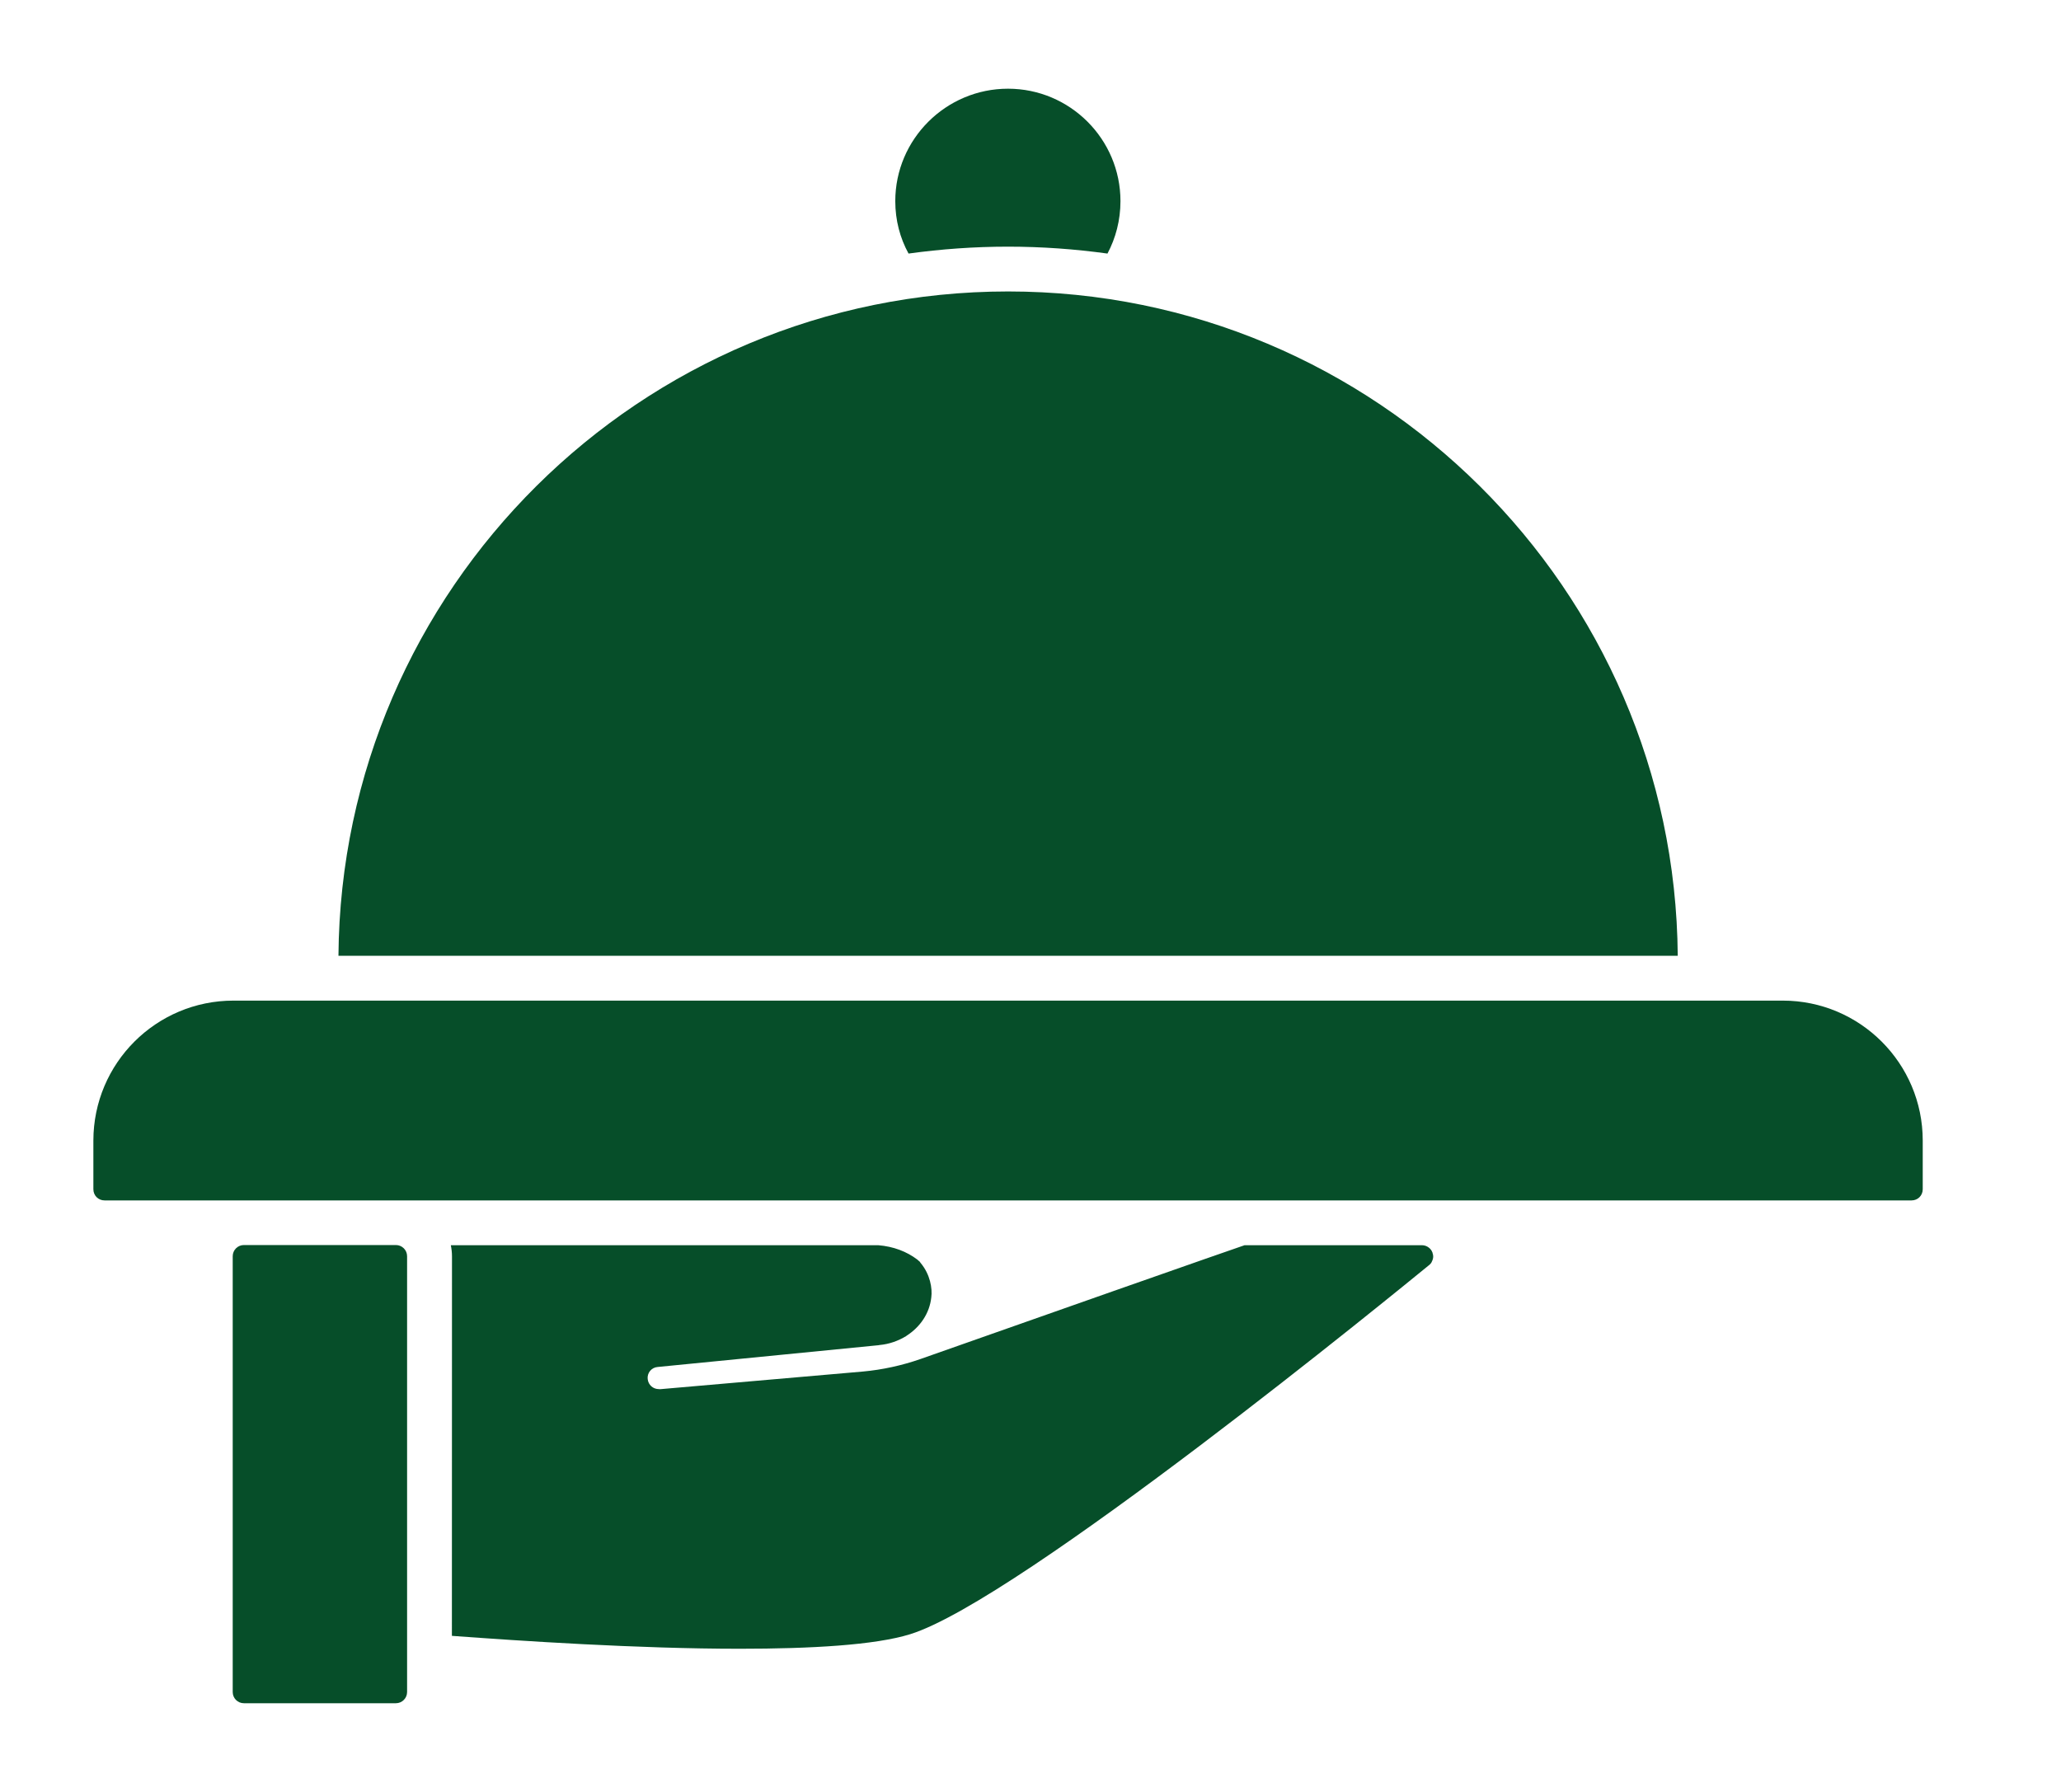 <?xml version="1.0" encoding="UTF-8"?> <svg xmlns="http://www.w3.org/2000/svg" width="23" height="20" viewBox="0 0 23 20" fill="none"><g clip-path="url(#clip0_196_9053)"><path d="M11.25 3.253C15.352 3.253 18.692 6.573 18.723 10.668H3.777C3.808 6.572 7.147 3.253 11.25 3.253Z" fill="#064E29"></path><path d="M11.249 2.753C10.871 2.753 10.502 2.78 10.139 2.83C10.044 2.657 9.991 2.458 9.991 2.245C9.991 1.553 10.557 0.99 11.249 0.99C11.941 0.99 12.504 1.553 12.504 2.245C12.504 2.458 12.451 2.657 12.359 2.83C11.996 2.78 11.627 2.753 11.249 2.753Z" fill="#064E29"></path><path d="M2.606 11.168H19.895C20.757 11.168 21.457 11.868 21.457 12.73V13.273C21.457 13.344 21.402 13.398 21.332 13.398H1.167C1.097 13.398 1.042 13.344 1.042 13.273V12.73C1.043 11.867 1.742 11.168 2.606 11.168Z" fill="#064E29"></path><path d="M2.722 13.896H4.418C4.487 13.896 4.543 13.952 4.543 14.021V18.885C4.543 18.954 4.487 19.01 4.418 19.01H2.722C2.652 19.01 2.597 18.954 2.597 18.885V14.021C2.597 13.952 2.653 13.896 2.722 13.896Z" fill="#064E29"></path><path d="M10.238 14.059C10.243 14.065 10.251 14.07 10.256 14.075C10.264 14.08 10.268 14.088 10.273 14.095C10.381 14.223 10.406 14.382 10.393 14.479C10.374 14.659 10.268 14.812 10.116 14.909L10.113 14.912C10.025 14.965 9.926 15.002 9.815 15.012L9.798 15.015H9.795L7.34 15.257C7.27 15.262 7.22 15.324 7.228 15.392C7.235 15.457 7.287 15.504 7.353 15.504L7.366 15.505L9.629 15.308C9.849 15.288 10.066 15.24 10.273 15.168C11.196 14.841 13.881 13.898 13.889 13.898H15.869C15.896 13.898 15.924 13.908 15.944 13.924C15.952 13.929 15.959 13.937 15.964 13.943C15.974 13.953 15.981 13.969 15.986 13.98V13.983C15.991 13.996 15.994 14.011 15.994 14.023C15.994 14.043 15.989 14.06 15.981 14.076C15.979 14.084 15.974 14.091 15.969 14.099C15.959 14.111 15.949 14.121 15.937 14.129C15.626 14.383 11.371 17.865 10.156 18.24C9.762 18.362 9.049 18.402 8.256 18.402C7.113 18.402 5.804 18.314 5.043 18.258L5.044 14.023C5.044 13.979 5.039 13.938 5.031 13.898H9.801C9.971 13.912 10.118 13.968 10.238 14.059Z" fill="#064E29"></path></g><defs><clipPath id="clip0_196_9053"><rect width="22.5" height="20" fill="white" transform="matrix(-1 0 0 1 22.5 0)"></rect></clipPath></defs></svg> 